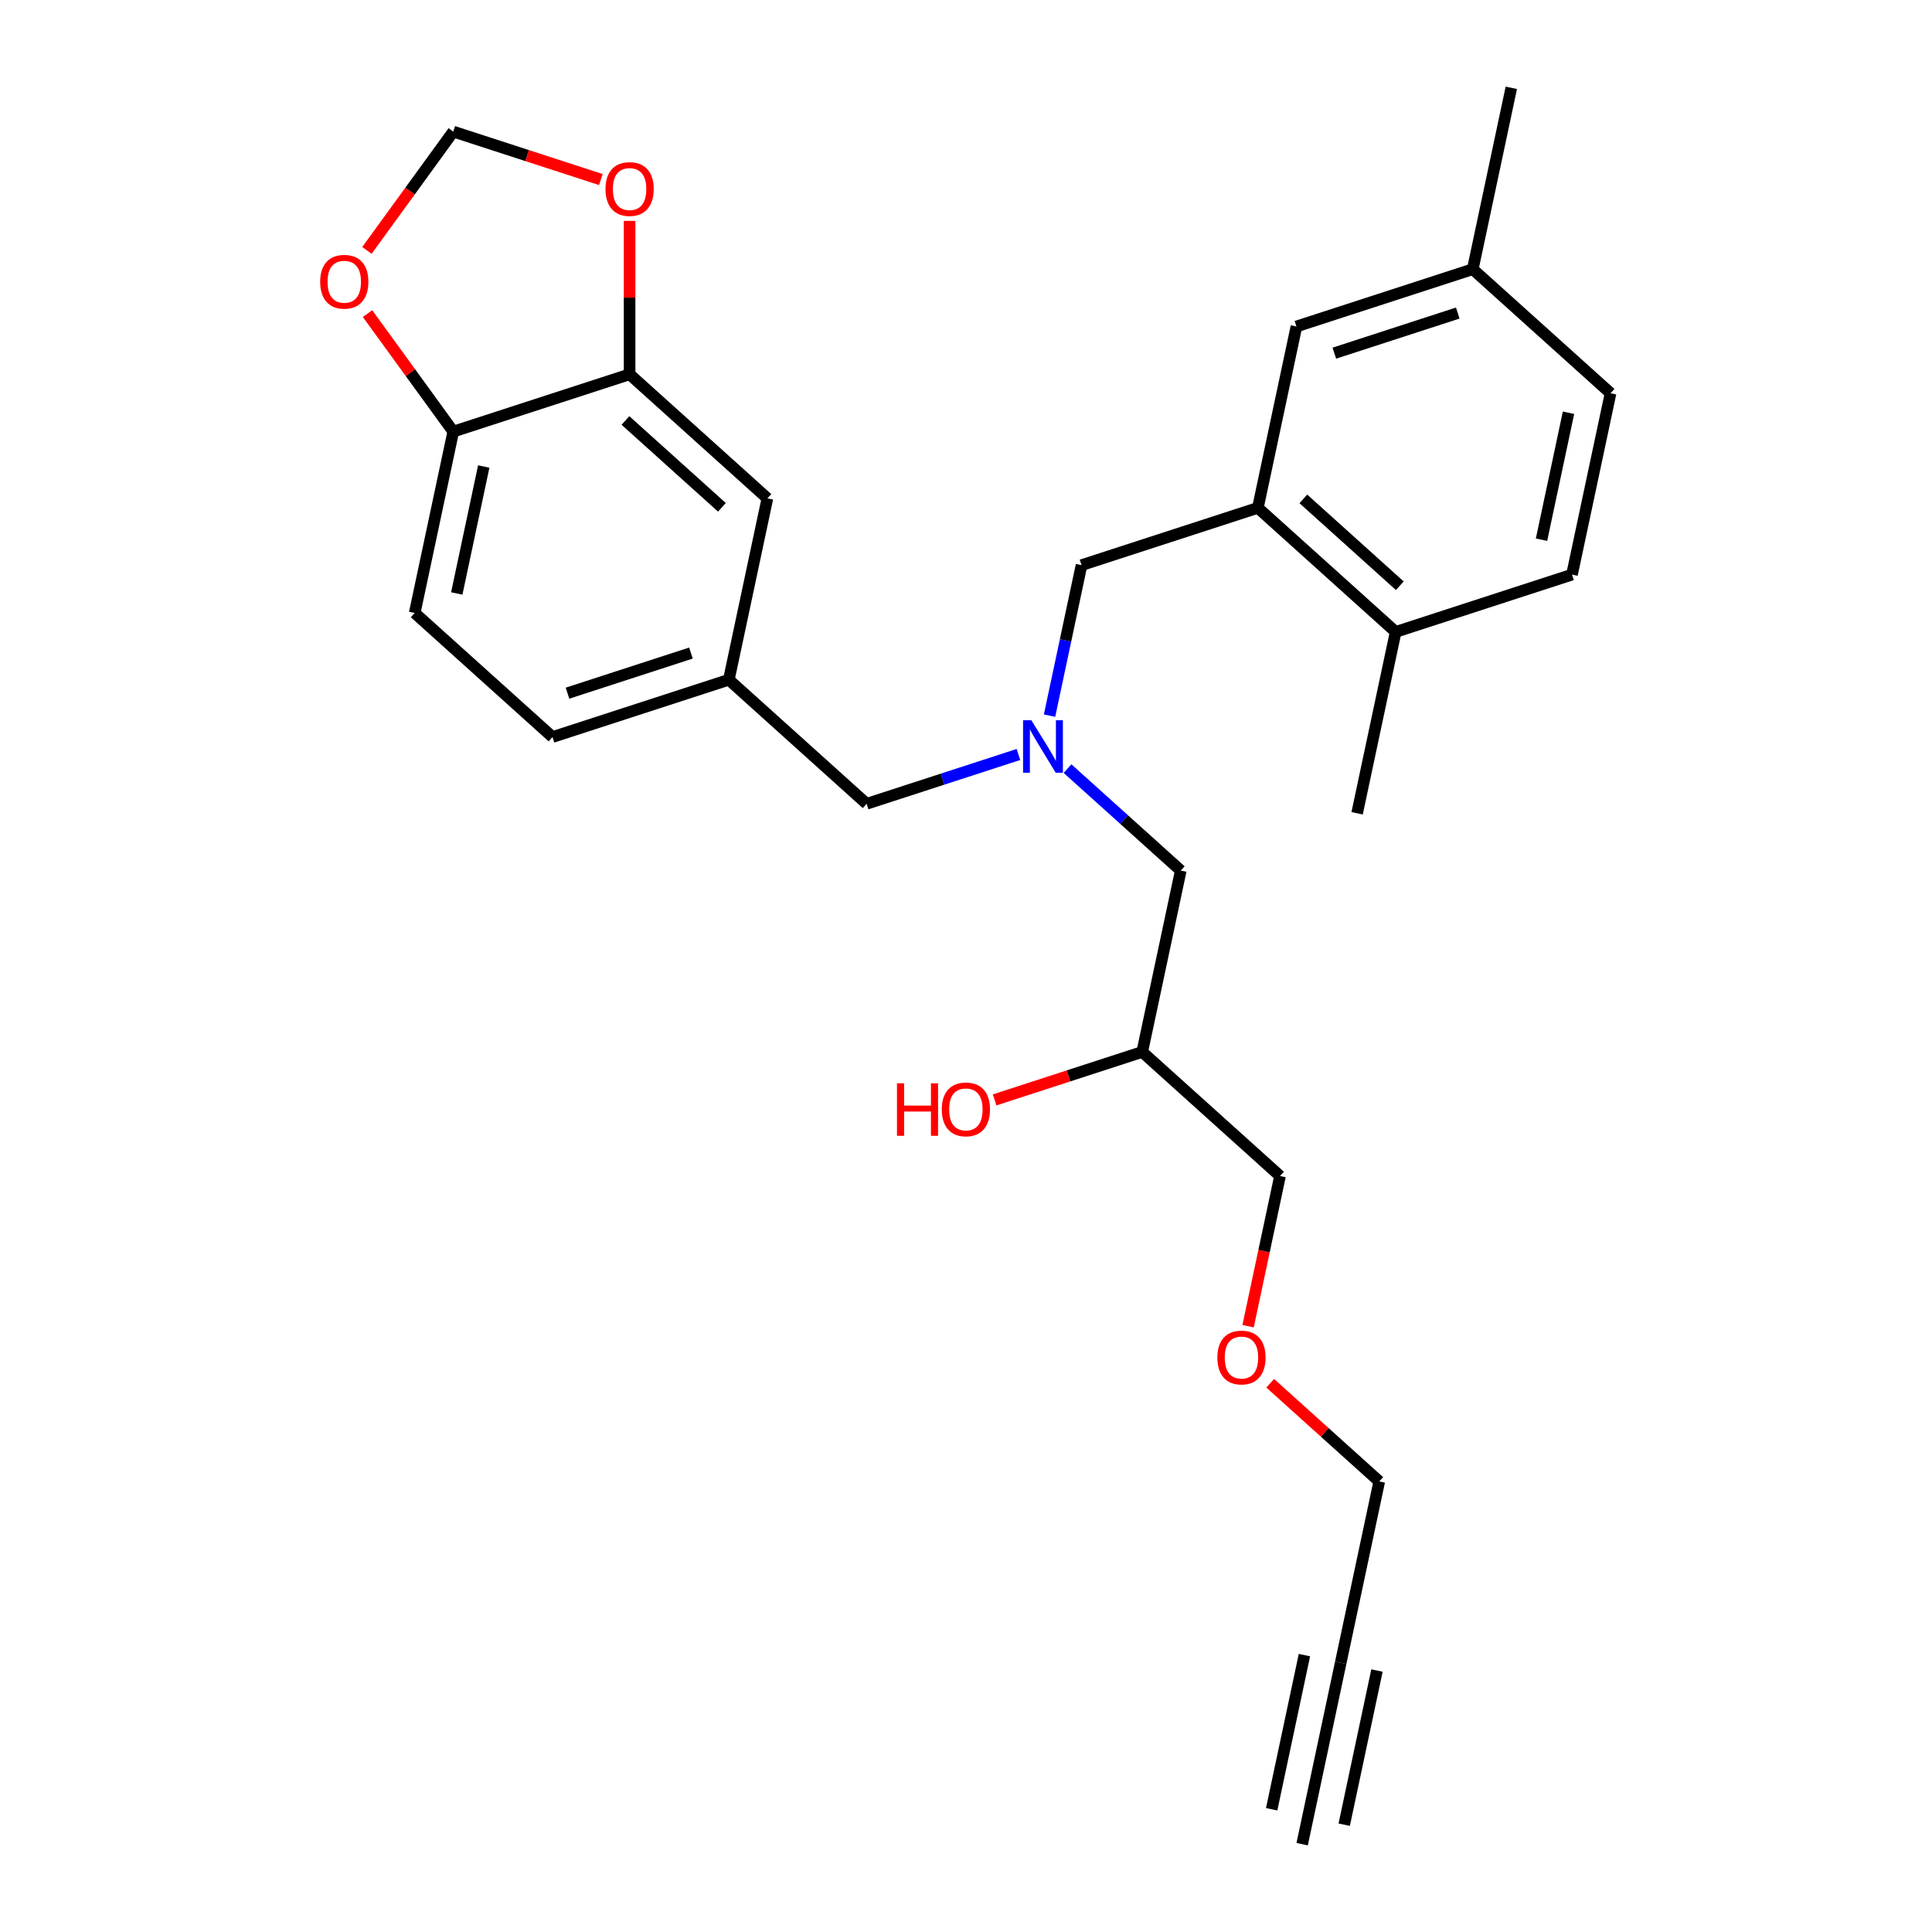 <?xml version='1.0' encoding='iso-8859-1'?>
<svg version='1.1' baseProfile='full'
              xmlns='http://www.w3.org/2000/svg'
                      xmlns:rdkit='http://www.rdkit.org/xml'
                      xmlns:xlink='http://www.w3.org/1999/xlink'
                  xml:space='preserve'
width='1000px' height='1000px' viewBox='0 0 1000 1000'>
<!-- END OF HEADER -->
<rect style='opacity:1.0;fill:#FFFFFF;stroke:none' width='1000' height='1000' x='0' y='0'> </rect>
<path class='bond-4' d='M 651.073,262.861 L 559.798,292.518' style='fill:none;fill-rule:evenodd;stroke:#000000;stroke-width:6px;stroke-linecap:butt;stroke-linejoin:miter;stroke-opacity:1' />
<path class='bond-9' d='M 651.073,262.861 L 722.394,327.079' style='fill:none;fill-rule:evenodd;stroke:#000000;stroke-width:6px;stroke-linecap:butt;stroke-linejoin:miter;stroke-opacity:1' />
<path class='bond-9' d='M 674.615,258.23 L 724.54,303.182' style='fill:none;fill-rule:evenodd;stroke:#000000;stroke-width:6px;stroke-linecap:butt;stroke-linejoin:miter;stroke-opacity:1' />
<path class='bond-11' d='M 651.073,262.861 L 671.027,168.986' style='fill:none;fill-rule:evenodd;stroke:#000000;stroke-width:6px;stroke-linecap:butt;stroke-linejoin:miter;stroke-opacity:1' />
<path class='bond-0' d='M 543.243,370.404 L 551.521,331.461' style='fill:none;fill-rule:evenodd;stroke:#0000FF;stroke-width:6px;stroke-linecap:butt;stroke-linejoin:miter;stroke-opacity:1' />
<path class='bond-0' d='M 551.521,331.461 L 559.798,292.518' style='fill:none;fill-rule:evenodd;stroke:#000000;stroke-width:6px;stroke-linecap:butt;stroke-linejoin:miter;stroke-opacity:1' />
<path class='bond-13' d='M 527.138,390.522 L 487.854,403.286' style='fill:none;fill-rule:evenodd;stroke:#0000FF;stroke-width:6px;stroke-linecap:butt;stroke-linejoin:miter;stroke-opacity:1' />
<path class='bond-13' d='M 487.854,403.286 L 448.57,416.05' style='fill:none;fill-rule:evenodd;stroke:#000000;stroke-width:6px;stroke-linecap:butt;stroke-linejoin:miter;stroke-opacity:1' />
<path class='bond-14' d='M 552.551,397.834 L 581.858,424.222' style='fill:none;fill-rule:evenodd;stroke:#0000FF;stroke-width:6px;stroke-linecap:butt;stroke-linejoin:miter;stroke-opacity:1' />
<path class='bond-14' d='M 581.858,424.222 L 611.166,450.611' style='fill:none;fill-rule:evenodd;stroke:#000000;stroke-width:6px;stroke-linecap:butt;stroke-linejoin:miter;stroke-opacity:1' />
<path class='bond-1' d='M 325.881,193.739 L 397.202,257.957' style='fill:none;fill-rule:evenodd;stroke:#000000;stroke-width:6px;stroke-linecap:butt;stroke-linejoin:miter;stroke-opacity:1' />
<path class='bond-1' d='M 323.736,217.636 L 373.661,262.589' style='fill:none;fill-rule:evenodd;stroke:#000000;stroke-width:6px;stroke-linecap:butt;stroke-linejoin:miter;stroke-opacity:1' />
<path class='bond-5' d='M 325.881,193.739 L 234.606,223.396' style='fill:none;fill-rule:evenodd;stroke:#000000;stroke-width:6px;stroke-linecap:butt;stroke-linejoin:miter;stroke-opacity:1' />
<path class='bond-6' d='M 325.881,193.739 L 325.881,154.036' style='fill:none;fill-rule:evenodd;stroke:#000000;stroke-width:6px;stroke-linecap:butt;stroke-linejoin:miter;stroke-opacity:1' />
<path class='bond-6' d='M 325.881,154.036 L 325.881,114.332' style='fill:none;fill-rule:evenodd;stroke:#FF0000;stroke-width:6px;stroke-linecap:butt;stroke-linejoin:miter;stroke-opacity:1' />
<path class='bond-2' d='M 693.947,860.671 L 713.9,766.796' style='fill:none;fill-rule:evenodd;stroke:#000000;stroke-width:6px;stroke-linecap:butt;stroke-linejoin:miter;stroke-opacity:1' />
<path class='bond-3' d='M 693.947,860.671 L 673.993,954.545' style='fill:none;fill-rule:evenodd;stroke:#000000;stroke-width:6px;stroke-linecap:butt;stroke-linejoin:miter;stroke-opacity:1' />
<path class='bond-3' d='M 675.172,856.68 L 658.211,936.473' style='fill:none;fill-rule:evenodd;stroke:#000000;stroke-width:6px;stroke-linecap:butt;stroke-linejoin:miter;stroke-opacity:1' />
<path class='bond-3' d='M 712.722,864.661 L 695.761,944.455' style='fill:none;fill-rule:evenodd;stroke:#000000;stroke-width:6px;stroke-linecap:butt;stroke-linejoin:miter;stroke-opacity:1' />
<path class='bond-7' d='M 234.606,223.396 L 212.418,192.857' style='fill:none;fill-rule:evenodd;stroke:#000000;stroke-width:6px;stroke-linecap:butt;stroke-linejoin:miter;stroke-opacity:1' />
<path class='bond-7' d='M 212.418,192.857 L 190.231,162.318' style='fill:none;fill-rule:evenodd;stroke:#FF0000;stroke-width:6px;stroke-linecap:butt;stroke-linejoin:miter;stroke-opacity:1' />
<path class='bond-28' d='M 234.606,223.396 L 214.653,317.271' style='fill:none;fill-rule:evenodd;stroke:#000000;stroke-width:6px;stroke-linecap:butt;stroke-linejoin:miter;stroke-opacity:1' />
<path class='bond-28' d='M 250.388,241.468 L 236.421,307.181' style='fill:none;fill-rule:evenodd;stroke:#000000;stroke-width:6px;stroke-linecap:butt;stroke-linejoin:miter;stroke-opacity:1' />
<path class='bond-8' d='M 311.006,92.934 L 272.806,80.522' style='fill:none;fill-rule:evenodd;stroke:#FF0000;stroke-width:6px;stroke-linecap:butt;stroke-linejoin:miter;stroke-opacity:1' />
<path class='bond-8' d='M 272.806,80.522 L 234.606,68.111' style='fill:none;fill-rule:evenodd;stroke:#000000;stroke-width:6px;stroke-linecap:butt;stroke-linejoin:miter;stroke-opacity:1' />
<path class='bond-29' d='M 189.924,129.611 L 212.265,98.861' style='fill:none;fill-rule:evenodd;stroke:#FF0000;stroke-width:6px;stroke-linecap:butt;stroke-linejoin:miter;stroke-opacity:1' />
<path class='bond-29' d='M 212.265,98.861 L 234.606,68.111' style='fill:none;fill-rule:evenodd;stroke:#000000;stroke-width:6px;stroke-linecap:butt;stroke-linejoin:miter;stroke-opacity:1' />
<path class='bond-16' d='M 722.394,327.079 L 813.669,297.422' style='fill:none;fill-rule:evenodd;stroke:#000000;stroke-width:6px;stroke-linecap:butt;stroke-linejoin:miter;stroke-opacity:1' />
<path class='bond-25' d='M 722.394,327.079 L 702.44,420.954' style='fill:none;fill-rule:evenodd;stroke:#000000;stroke-width:6px;stroke-linecap:butt;stroke-linejoin:miter;stroke-opacity:1' />
<path class='bond-10' d='M 397.202,257.957 L 377.249,351.832' style='fill:none;fill-rule:evenodd;stroke:#000000;stroke-width:6px;stroke-linecap:butt;stroke-linejoin:miter;stroke-opacity:1' />
<path class='bond-18' d='M 671.027,168.986 L 762.302,139.329' style='fill:none;fill-rule:evenodd;stroke:#000000;stroke-width:6px;stroke-linecap:butt;stroke-linejoin:miter;stroke-opacity:1' />
<path class='bond-18' d='M 690.649,182.793 L 754.542,162.033' style='fill:none;fill-rule:evenodd;stroke:#000000;stroke-width:6px;stroke-linecap:butt;stroke-linejoin:miter;stroke-opacity:1' />
<path class='bond-12' d='M 377.249,351.832 L 448.57,416.05' style='fill:none;fill-rule:evenodd;stroke:#000000;stroke-width:6px;stroke-linecap:butt;stroke-linejoin:miter;stroke-opacity:1' />
<path class='bond-19' d='M 377.249,351.832 L 285.974,381.489' style='fill:none;fill-rule:evenodd;stroke:#000000;stroke-width:6px;stroke-linecap:butt;stroke-linejoin:miter;stroke-opacity:1' />
<path class='bond-19' d='M 357.626,338.026 L 293.734,358.786' style='fill:none;fill-rule:evenodd;stroke:#000000;stroke-width:6px;stroke-linecap:butt;stroke-linejoin:miter;stroke-opacity:1' />
<path class='bond-17' d='M 611.166,450.611 L 591.212,544.485' style='fill:none;fill-rule:evenodd;stroke:#000000;stroke-width:6px;stroke-linecap:butt;stroke-linejoin:miter;stroke-opacity:1' />
<path class='bond-15' d='M 214.653,317.271 L 285.974,381.489' style='fill:none;fill-rule:evenodd;stroke:#000000;stroke-width:6px;stroke-linecap:butt;stroke-linejoin:miter;stroke-opacity:1' />
<path class='bond-27' d='M 813.669,297.422 L 833.623,203.547' style='fill:none;fill-rule:evenodd;stroke:#000000;stroke-width:6px;stroke-linecap:butt;stroke-linejoin:miter;stroke-opacity:1' />
<path class='bond-27' d='M 797.887,279.35 L 811.855,213.638' style='fill:none;fill-rule:evenodd;stroke:#000000;stroke-width:6px;stroke-linecap:butt;stroke-linejoin:miter;stroke-opacity:1' />
<path class='bond-21' d='M 591.212,544.485 L 553.012,556.897' style='fill:none;fill-rule:evenodd;stroke:#000000;stroke-width:6px;stroke-linecap:butt;stroke-linejoin:miter;stroke-opacity:1' />
<path class='bond-21' d='M 553.012,556.897 L 514.813,569.309' style='fill:none;fill-rule:evenodd;stroke:#FF0000;stroke-width:6px;stroke-linecap:butt;stroke-linejoin:miter;stroke-opacity:1' />
<path class='bond-24' d='M 591.212,544.485 L 662.533,608.703' style='fill:none;fill-rule:evenodd;stroke:#000000;stroke-width:6px;stroke-linecap:butt;stroke-linejoin:miter;stroke-opacity:1' />
<path class='bond-20' d='M 762.302,139.329 L 833.623,203.547' style='fill:none;fill-rule:evenodd;stroke:#000000;stroke-width:6px;stroke-linecap:butt;stroke-linejoin:miter;stroke-opacity:1' />
<path class='bond-26' d='M 762.302,139.329 L 782.255,45.455' style='fill:none;fill-rule:evenodd;stroke:#000000;stroke-width:6px;stroke-linecap:butt;stroke-linejoin:miter;stroke-opacity:1' />
<path class='bond-22' d='M 713.9,766.796 L 685.678,741.384' style='fill:none;fill-rule:evenodd;stroke:#000000;stroke-width:6px;stroke-linecap:butt;stroke-linejoin:miter;stroke-opacity:1' />
<path class='bond-22' d='M 685.678,741.384 L 657.455,715.972' style='fill:none;fill-rule:evenodd;stroke:#FF0000;stroke-width:6px;stroke-linecap:butt;stroke-linejoin:miter;stroke-opacity:1' />
<path class='bond-23' d='M 646.011,686.436 L 654.272,647.569' style='fill:none;fill-rule:evenodd;stroke:#FF0000;stroke-width:6px;stroke-linecap:butt;stroke-linejoin:miter;stroke-opacity:1' />
<path class='bond-23' d='M 654.272,647.569 L 662.533,608.703' style='fill:none;fill-rule:evenodd;stroke:#000000;stroke-width:6px;stroke-linecap:butt;stroke-linejoin:miter;stroke-opacity:1' />
<path  class='atom-1' d='M 533.837 372.803
L 542.743 387.199
Q 543.626 388.619, 545.046 391.191
Q 546.467 393.764, 546.543 393.917
L 546.543 372.803
L 550.152 372.803
L 550.152 399.983
L 546.428 399.983
L 536.869 384.243
Q 535.756 382.4, 534.566 380.289
Q 533.414 378.178, 533.069 377.525
L 533.069 399.983
L 529.537 399.983
L 529.537 372.803
L 533.837 372.803
' fill='#0000FF'/>
<path  class='atom-7' d='M 313.405 97.844
Q 313.405 91.318, 316.63 87.671
Q 319.854 84.024, 325.881 84.024
Q 331.908 84.024, 335.133 87.671
Q 338.358 91.318, 338.358 97.844
Q 338.358 104.447, 335.095 108.209
Q 331.832 111.933, 325.881 111.933
Q 319.893 111.933, 316.63 108.209
Q 313.405 104.485, 313.405 97.844
M 325.881 108.862
Q 330.027 108.862, 332.254 106.098
Q 334.519 103.295, 334.519 97.844
Q 334.519 92.508, 332.254 89.821
Q 330.027 87.095, 325.881 87.095
Q 321.735 87.095, 319.47 89.783
Q 317.244 92.47, 317.244 97.844
Q 317.244 103.334, 319.47 106.098
Q 321.735 108.862, 325.881 108.862
' fill='#FF0000'/>
<path  class='atom-8' d='M 165.719 145.83
Q 165.719 139.304, 168.944 135.657
Q 172.168 132.01, 178.196 132.01
Q 184.223 132.01, 187.447 135.657
Q 190.672 139.304, 190.672 145.83
Q 190.672 152.433, 187.409 156.195
Q 184.146 159.919, 178.196 159.919
Q 172.207 159.919, 168.944 156.195
Q 165.719 152.471, 165.719 145.83
M 178.196 156.848
Q 182.342 156.848, 184.568 154.084
Q 186.833 151.281, 186.833 145.83
Q 186.833 140.494, 184.568 137.807
Q 182.342 135.081, 178.196 135.081
Q 174.05 135.081, 171.785 137.769
Q 169.558 140.456, 169.558 145.83
Q 169.558 151.32, 171.785 154.084
Q 174.05 156.848, 178.196 156.848
' fill='#FF0000'/>
<path  class='atom-22' d='M 464.274 560.706
L 467.959 560.706
L 467.959 572.261
L 481.856 572.261
L 481.856 560.706
L 485.541 560.706
L 485.541 587.886
L 481.856 587.886
L 481.856 575.333
L 467.959 575.333
L 467.959 587.886
L 464.274 587.886
L 464.274 560.706
' fill='#FF0000'/>
<path  class='atom-22' d='M 487.461 574.219
Q 487.461 567.693, 490.685 564.046
Q 493.91 560.399, 499.937 560.399
Q 505.964 560.399, 509.189 564.046
Q 512.414 567.693, 512.414 574.219
Q 512.414 580.822, 509.15 584.584
Q 505.887 588.308, 499.937 588.308
Q 493.948 588.308, 490.685 584.584
Q 487.461 580.86, 487.461 574.219
M 499.937 585.237
Q 504.083 585.237, 506.31 582.473
Q 508.575 579.67, 508.575 574.219
Q 508.575 568.883, 506.31 566.196
Q 504.083 563.47, 499.937 563.47
Q 495.791 563.47, 493.526 566.158
Q 491.3 568.845, 491.3 574.219
Q 491.3 579.709, 493.526 582.473
Q 495.791 585.237, 499.937 585.237
' fill='#FF0000'/>
<path  class='atom-24' d='M 630.103 702.655
Q 630.103 696.129, 633.328 692.482
Q 636.552 688.835, 642.579 688.835
Q 648.606 688.835, 651.831 692.482
Q 655.056 696.129, 655.056 702.655
Q 655.056 709.258, 651.793 713.02
Q 648.53 716.744, 642.579 716.744
Q 636.591 716.744, 633.328 713.02
Q 630.103 709.296, 630.103 702.655
M 642.579 713.672
Q 646.725 713.672, 648.952 710.908
Q 651.217 708.106, 651.217 702.655
Q 651.217 697.319, 648.952 694.632
Q 646.725 691.906, 642.579 691.906
Q 638.433 691.906, 636.168 694.593
Q 633.942 697.28, 633.942 702.655
Q 633.942 708.144, 636.168 710.908
Q 638.433 713.672, 642.579 713.672
' fill='#FF0000'/>
</svg>
